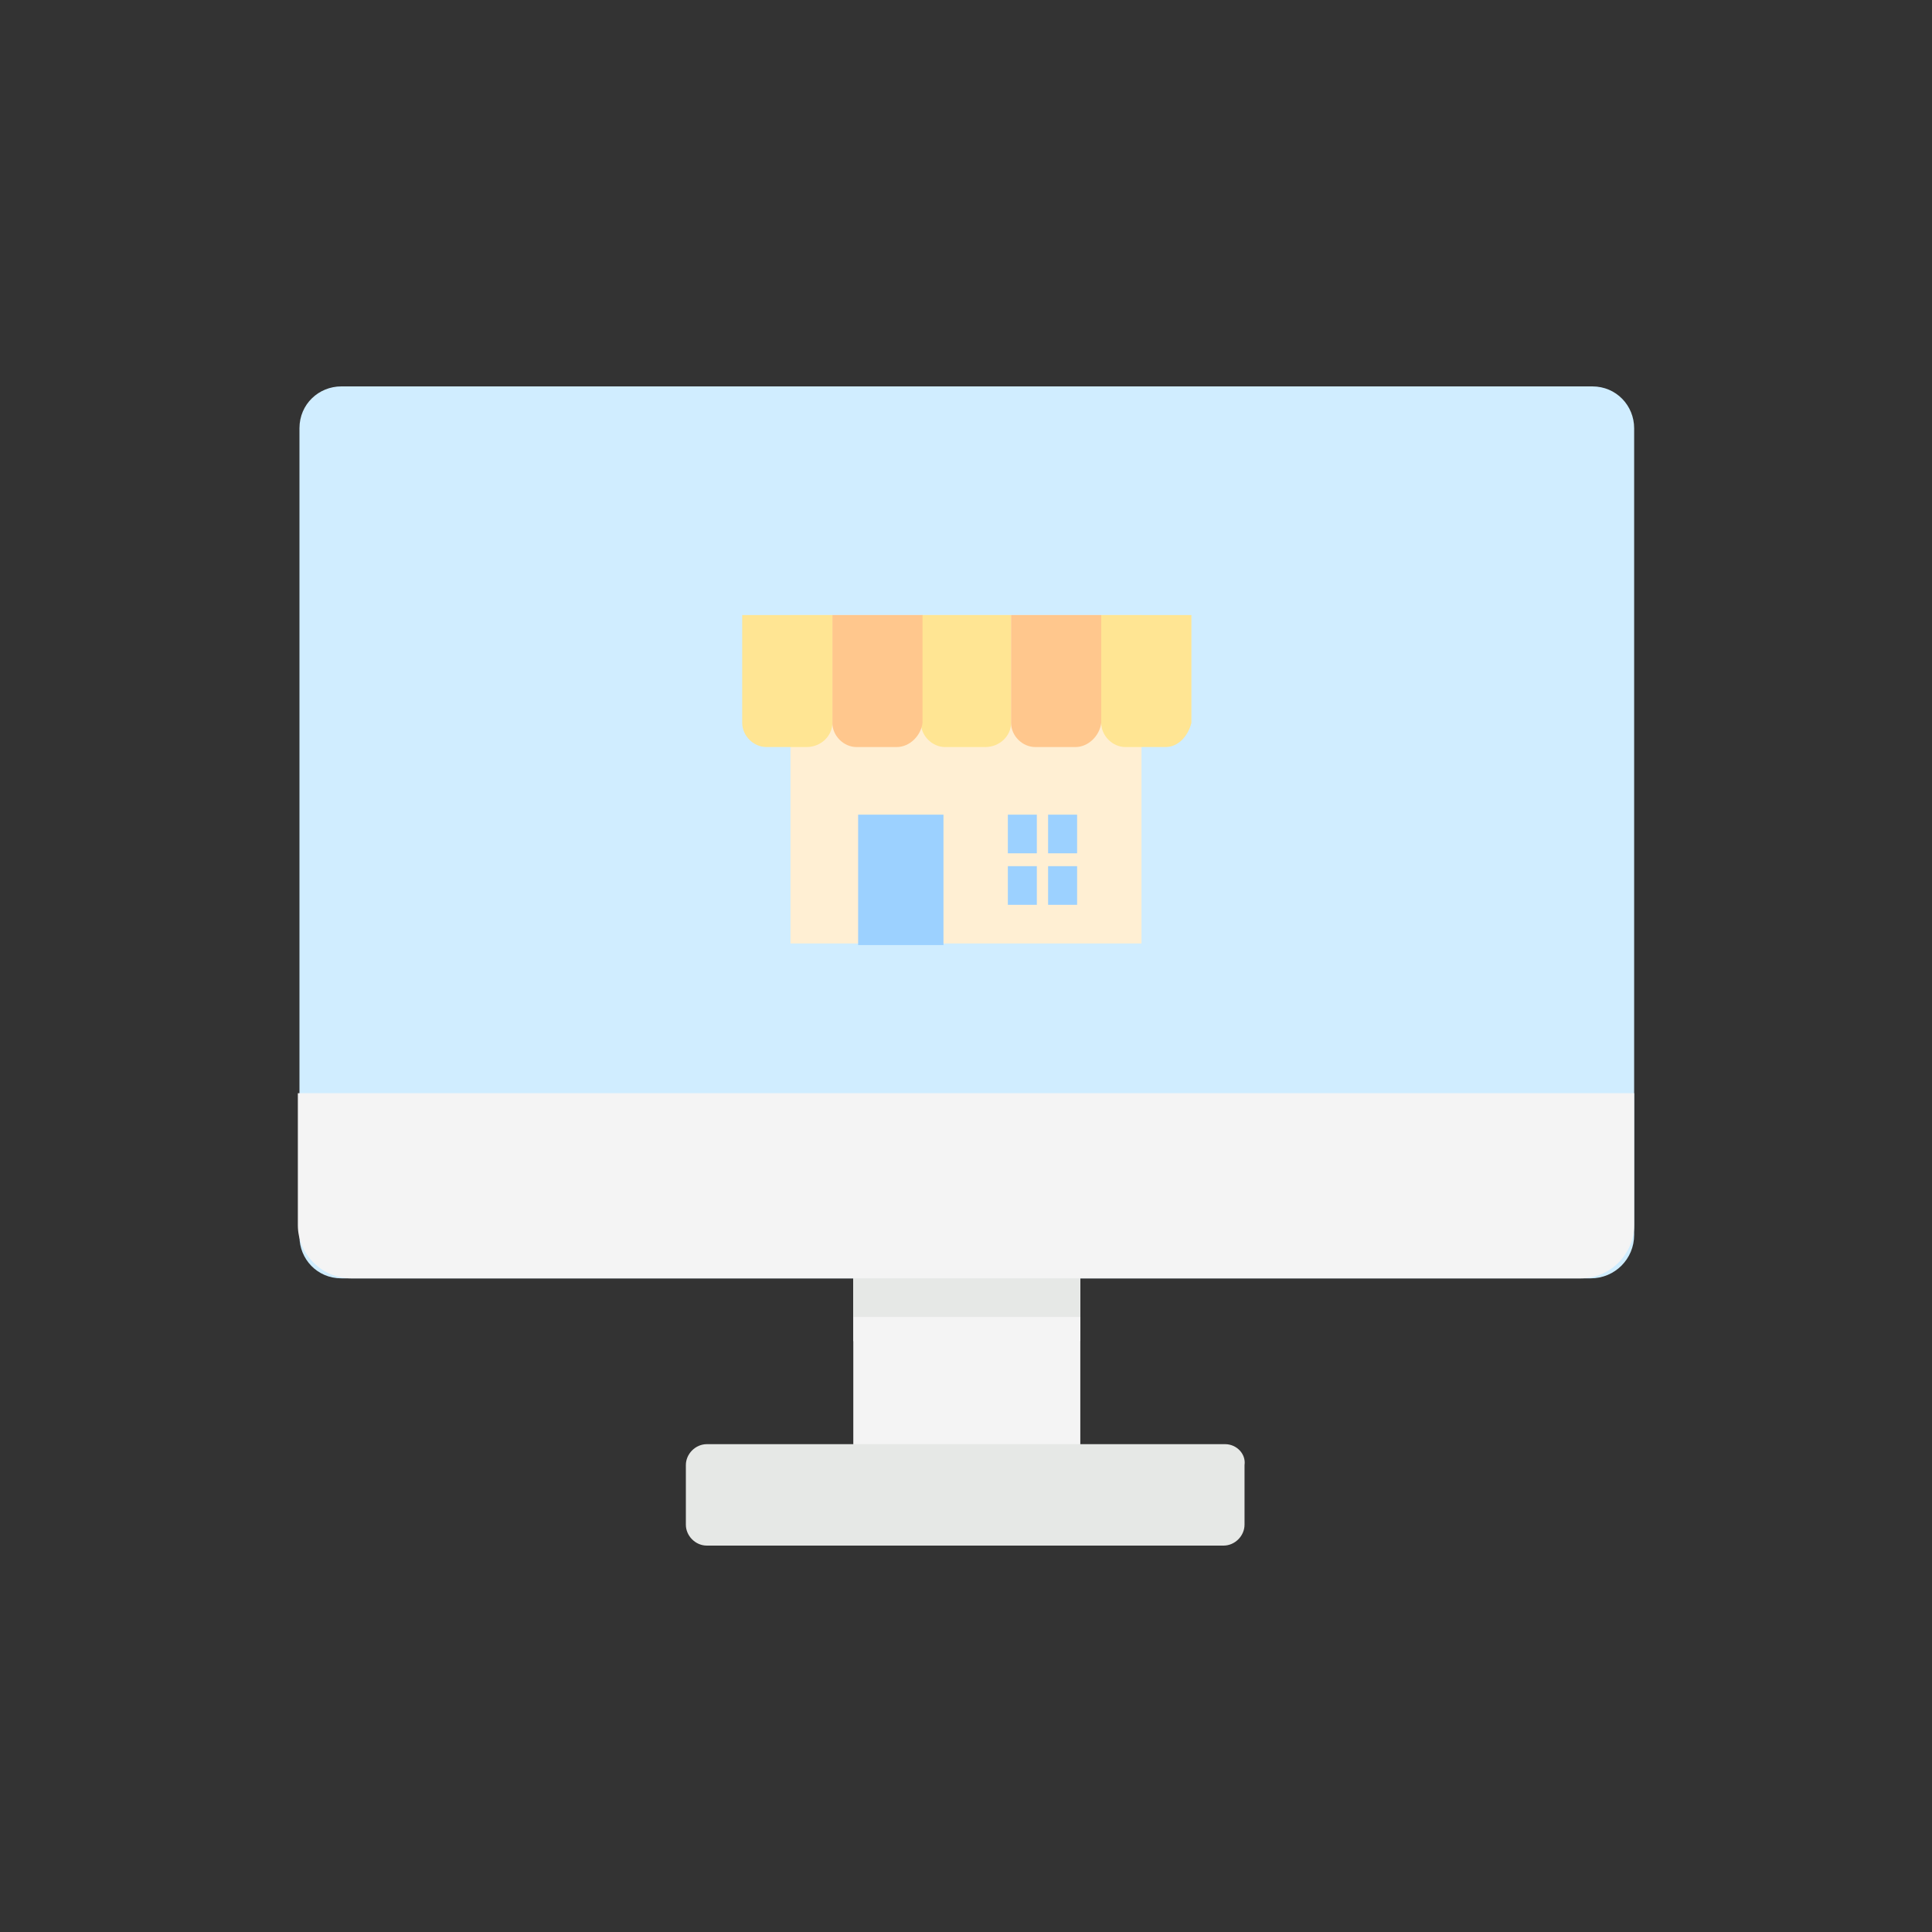<?xml version="1.0" ?>
<!-- Скачано с сайта svg4.ru / Downloaded from svg4.ru -->
<svg width="800px" height="800px" viewBox="0 0 120 120" id="Layer_1" version="1.1" xml:space="preserve" xmlns="http://www.w3.org/2000/svg" xmlns:xlink="http://www.w3.org/1999/xlink">
<rect x="0" y="0" width="120" height="120" fill="#333333" stroke="none"/>
<style type="text/css">
	.st0{fill:#F4F4F4;}
	.st1{fill:#D0EDFF;}
	.st2{fill:#E6E8E6;}
	.st3{fill:#FFEFD3;}
	.st4{fill:#FFE593;}
	.st5{fill:#FFC78D;}
	.st6{fill:#9CD1FF;}
</style>
<g>
<rect class="st0" height="19.2" width="14.1" x="53" y="73.7"/>
<rect class="st0" height="19.2" width="14.1" x="53" y="64.1"/>
<path class="st1" d="M98.8,79.4H21.2c-1.5,0-2.6-1.2-2.6-2.6V26.6c0-1.5,1.2-2.6,2.6-2.6h77.7c1.5,0,2.6,1.2,2.6,2.6v50.1   C101.5,78.2,100.3,79.4,98.8,79.4z"/>
<path class="st0" d="M18.5,76.1c0,1.8,1.5,3.3,3.3,3.3h76.4c1.8,0,3.3-1.5,3.3-3.3v-8.2H18.5V76.1z"/>
<g>
<path class="st2" d="M76.1,89.7H43.9c-0.7,0-1.3,0.6-1.3,1.3v3.7c0,0.7,0.6,1.3,1.3,1.3h32.1c0.7,0,1.3-0.6,1.3-1.3V91    C77.4,90.3,76.8,89.7,76.1,89.7z"/>
<rect class="st2" height="2.4" width="14.1" x="53" y="79.4"/>
</g>
<g>
<rect class="st3" height="20.4" width="21.8" x="49.1" y="38.2"/>
<path class="st4" d="M61.2,46.4h-2.5c-0.8,0-1.5-0.7-1.5-1.5v-6.7h5.6v6.7C62.8,45.7,62.1,46.4,61.2,46.4z"/>
<path class="st5" d="M55.7,46.4h-2.5c-0.8,0-1.5-0.7-1.5-1.5v-6.7h5.6v6.7C57.2,45.7,56.5,46.4,55.7,46.4z"/>
<path class="st4" d="M50.1,46.4h-2.5c-0.8,0-1.5-0.7-1.5-1.5v-6.7h5.6v6.7C51.7,45.7,51,46.4,50.1,46.4z"/>
<path class="st5" d="M66.8,46.4h-2.5c-0.8,0-1.5-0.7-1.5-1.5v-6.7h5.6v6.7C68.3,45.7,67.6,46.4,66.8,46.4z"/>
<path class="st4" d="M72.4,46.4h-2.5c-0.8,0-1.5-0.7-1.5-1.5v-6.7h5.6v6.7C73.8,45.7,73.2,46.4,72.4,46.4z"/>
<rect class="st6" height="8.1" width="5.3" x="53.3" y="50.6"/>
<g>
<rect class="st6" height="2.4" width="1.8" x="62.6" y="53.8"/>
<rect class="st6" height="2.4" width="1.8" x="65.1" y="53.8"/>
<rect class="st6" height="2.4" width="1.8" x="62.6" y="50.6"/>
<rect class="st6" height="2.4" width="1.8" x="65.1" y="50.6"/>
</g>
</g>
</g>
</svg>